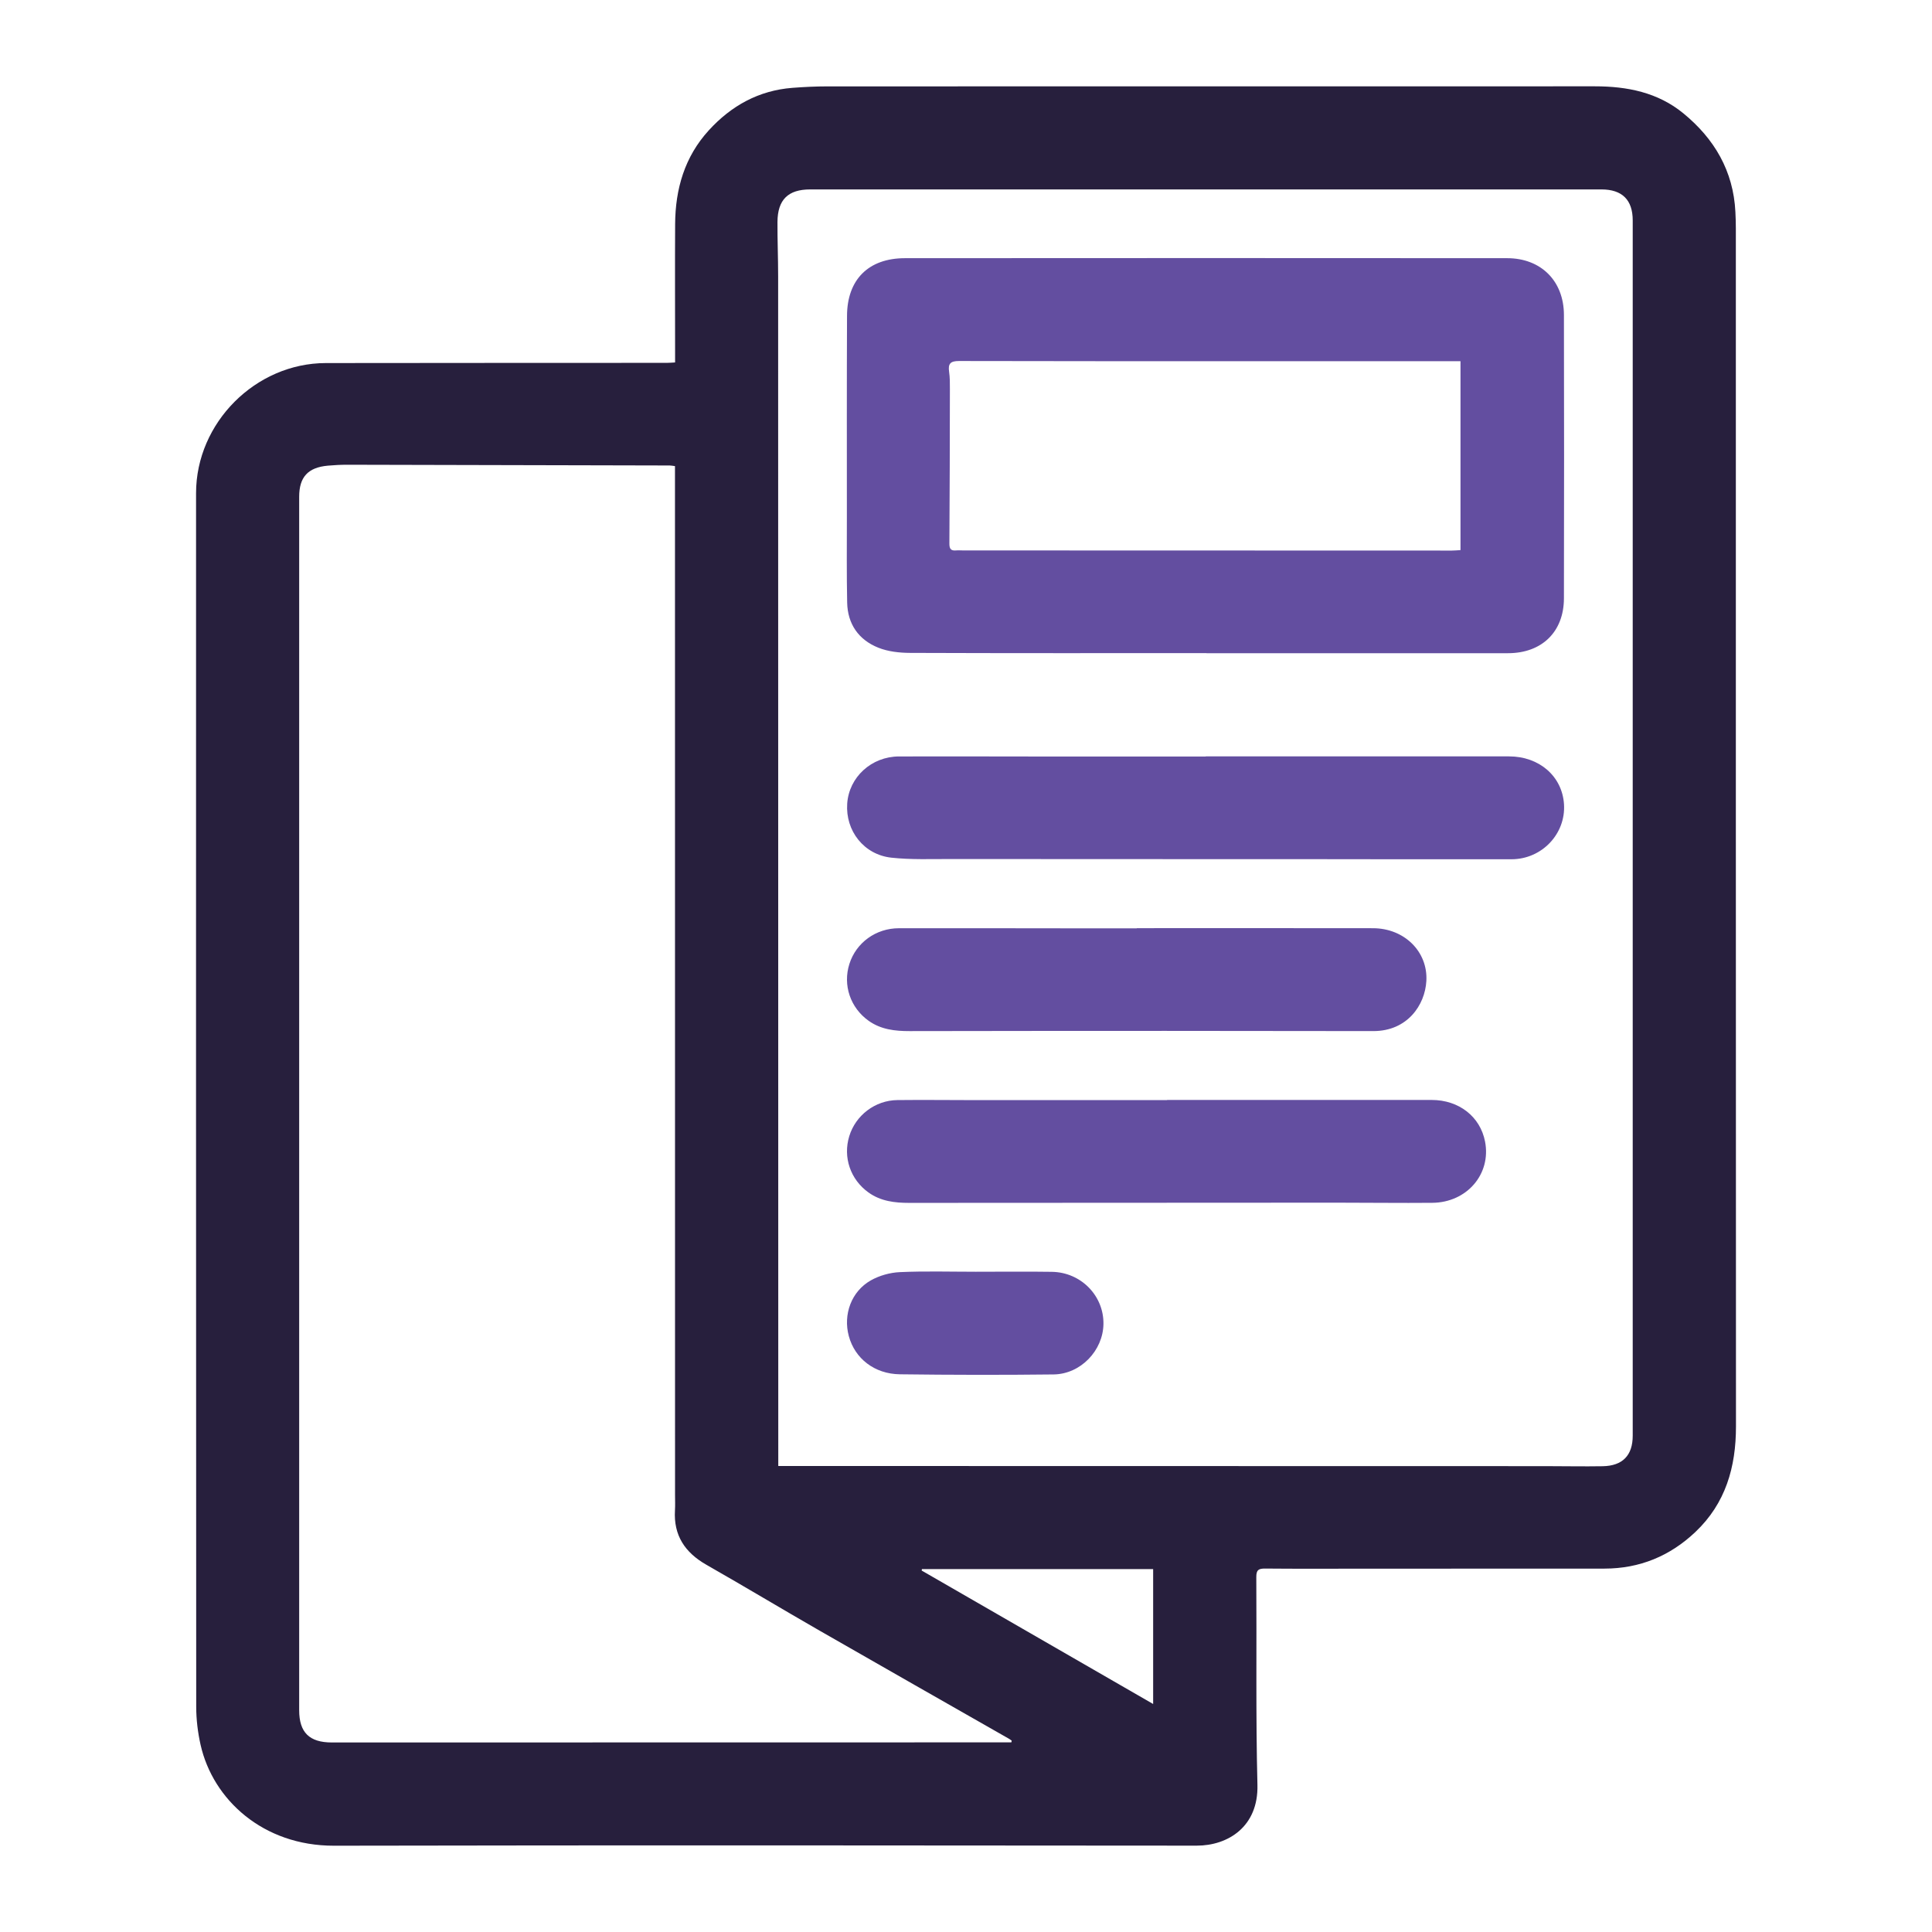 <svg xmlns="http://www.w3.org/2000/svg" id="Layer_1" data-name="Layer 1" viewBox="0 0 2000 2000"><defs><style>      .cls-1 {        fill: #271f3d;      }      .cls-2 {        fill: #634ea0;      }    </style></defs><path class="cls-1" d="m698.85,375.18c0-4.97,0-9.59,0-14.22,0-42.97-.2-85.95.04-128.92.21-36.41,9.82-69.74,34.89-97.17,23.23-25.41,51.67-41.25,86.53-43.94,12.1-.93,24.27-1.51,36.4-1.51,264.77-.08,529.54-.06,794.31-.07,33.39,0,65.07,6.23,91.58,27.96,32.12,26.33,51.77,59.67,53.87,102.03.28,5.62.47,11.25.47,16.88.02,413.46-.05,826.91.13,1240.37.02,42.13-10.7,79.66-42.05,109.35-26.28,24.89-57.64,37.84-94.02,37.87-84.2.07-168.41.06-252.61.08-32.91,0-65.82.18-98.73-.13-6.78-.06-9.19,1.44-9.14,8.8.47,71.72-.63,143.48,1.17,215.16,1.09,43.28-30.53,62.91-62.86,62.88-297.68-.28-595.36-.5-893.04.07-73.55.14-125.3-47.77-138.11-104.25-2.92-12.9-4.55-26.39-4.56-39.6-.23-418.79-.22-837.58-.16-1256.37,0-72.8,61.58-134.51,134.31-134.62,117.71-.17,235.41-.13,353.12-.2,2.32,0,4.64-.23,8.46-.43Zm106.81,1142.41c3.33,0,5.92,0,8.51,0,261.77.05,523.54.09,785.32.15,19.86,0,39.72.43,59.58.09,20.67-.35,31.12-11.23,31.12-31.63.01-419.33.02-838.66,0-1257.99,0-21.34-10.96-32.12-32.38-32.12-273.04,0-546.08,0-819.11,0-22.83,0-33.73,10.61-33.86,33.74-.1,18.66.69,37.33.69,55.99.08,406.29.11,812.58.14,1218.87,0,4.04,0,8.08,0,12.9Zm241.28,286.1c.13-.58.27-1.16.4-1.74-.92-.65-1.78-1.38-2.75-1.93-65.3-37.27-130.69-74.39-195.89-111.83-39.28-22.56-78.09-45.91-117.44-68.34-22.17-12.64-34.12-30.39-32.53-56.41.32-5.31.07-10.67.07-16-.02-351.75-.04-703.51-.06-1055.26,0-3.16,0-6.33,0-9.66-2.63-.32-4.05-.65-5.48-.65-111.16-.29-222.33-.57-333.49-.77-6.8-.01-13.62.34-20.4.95-20.55,1.85-29.66,11.8-29.66,32.19,0,418.73,0,837.45,0,1256.18,0,23.02,10.57,33.38,33.84,33.38,227.97-.04,455.94-.07,683.91-.11,6.49,0,12.99,0,19.48,0Zm-92.55-179.34c-.1.49-.2.98-.3,1.47,79.53,45.85,159.06,91.69,239.64,138.15v-139.63h-239.34Z"></path><g><path class="cls-2" d="m1248.95,676.11c-102.27,0-204.53.16-306.8-.23-11.02-.04-22.79-1.34-32.88-5.37-20.4-8.15-31.83-24.45-32.29-46.76-.6-29.32-.3-58.67-.3-88,0-69.63-.14-139.27.16-208.9.16-37.49,22.27-59.56,60-59.58,207.8-.16,415.59-.15,623.39,0,35.07.02,58.68,23.65,58.75,58.74.21,97.78.22,195.57,0,293.35-.08,34.8-22.9,56.82-57.91,56.83-104.04.03-208.08.01-312.13.01v-.08Zm262.96-302.19h-10.28c-55.15,0-110.29,0-165.44,0-114.44,0-228.89.1-343.33-.2-8.91-.02-11.58,2.65-10.34,11.13.86,5.83.82,11.83.81,17.75-.08,53.34-.16,106.69-.52,160.03-.04,5.53,1.55,7.68,6.99,7.16,2.35-.22,4.74.02,7.11.02,168.7.05,337.4.11,506.1.14,2.85,0,5.71-.31,8.89-.49v-195.54Z"></path><path class="cls-2" d="m1248.18,782.99c104.64,0,209.29-.02,313.93.02,31.47.01,55.09,20.66,56.94,49.56,1.96,30.52-22.79,56.86-54.29,56.93-69.96.17-139.92-.08-209.88-.11-123.61-.05-247.22,0-370.83-.13-20.42-.02-41.01.79-61.23-1.39-28.51-3.06-47.69-27.81-45.8-55.91,1.84-27.41,25.04-48.83,53.68-48.89,56.92-.13,113.83.07,170.75.1,48.91.03,97.83,0,146.74,0v-.19Z"></path><path class="cls-2" d="m1208.18,1138.66c91.29,0,182.58-.02,273.87.01,28.28.01,50.28,17.25,55.28,43.12,6.47,33.49-18.68,63.02-54.57,63.37-32.9.31-65.8-.16-98.7-.15-147.6.03-295.2.08-442.8.22-15.09.01-29.59-1.72-42.24-10.8-18.7-13.43-26.52-36.4-19.89-58.19,6.6-21.67,26.75-37.18,49.84-37.44,26.97-.31,53.94.04,80.91.05,66.1.02,132.19,0,198.29,0v-.19Z"></path><path class="cls-2" d="m1176.81,960.83c81.52,0,163.03-.09,244.55.05,32.24.05,56.91,24.11,55.2,54.63-1.4,24.97-19.68,51.86-54.8,51.87-71.73.01-143.46-.2-215.19-.21-88.33,0-176.67.06-265,.22-15.08.03-29.6-1.62-42.3-10.63-19.03-13.5-26.95-36.97-19.97-58.94,6.96-21.9,27.32-36.88,51.18-36.91,64.92-.1,129.83.06,194.75.11,17.19.01,34.39,0,51.58,0v-.18Z"></path><path class="cls-2" d="m1009.73,1316.51c26.37,0,52.74-.31,79.1.08,30.17.44,53.87,24.68,53.46,53.98-.38,27.47-23.56,51.92-51.63,52.24-53.02.62-106.07.52-159.09-.15-26.42-.33-46.64-16.4-52.89-39.59-5.99-22.23,2.55-46.13,22.75-57.6,8.87-5.03,19.9-8.1,30.1-8.57,26.02-1.18,52.13-.39,78.2-.4Z"></path></g></svg>